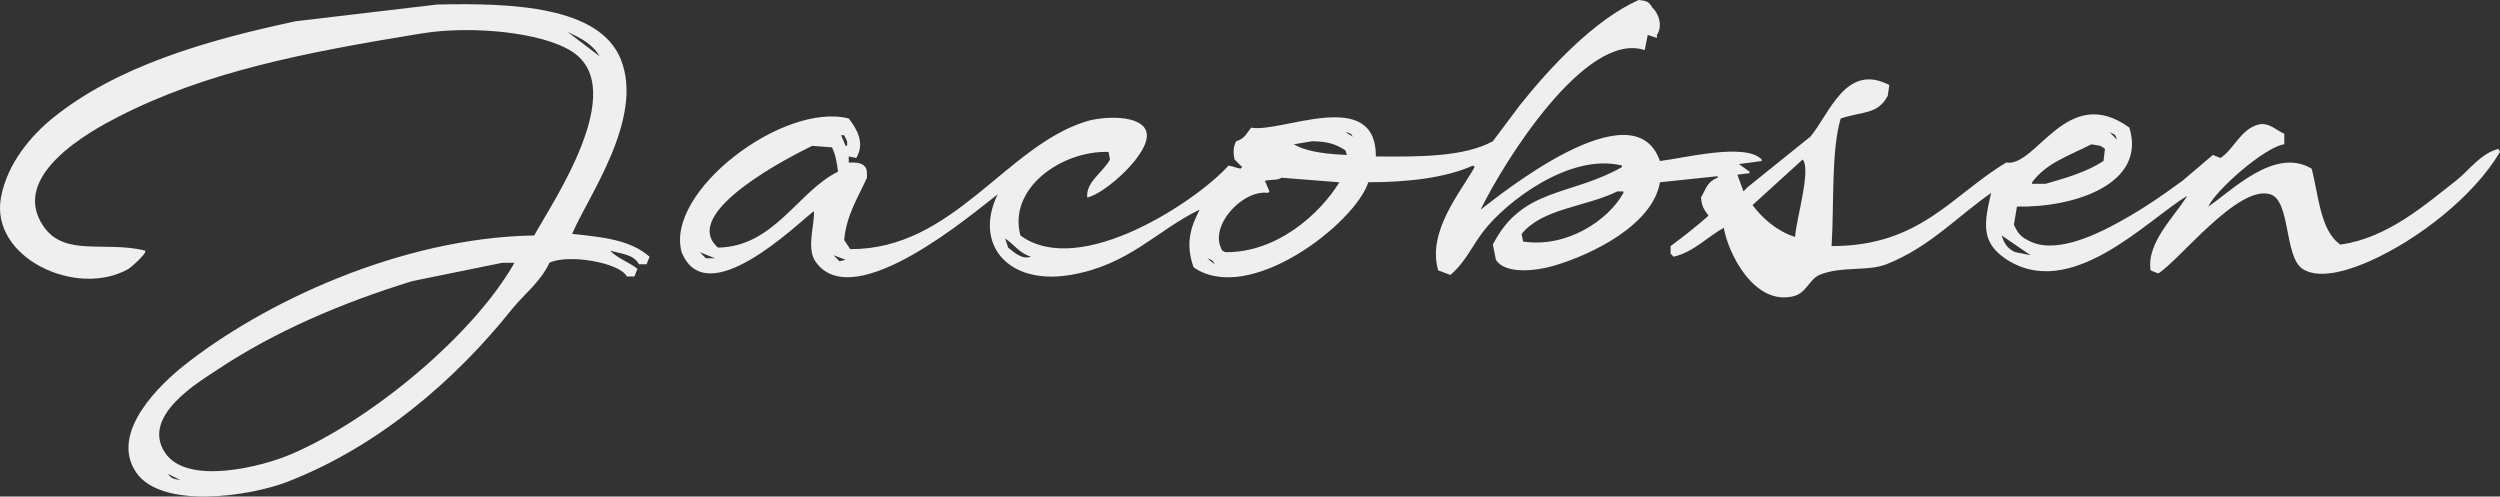 <?xml version="1.0" encoding="utf-8"?>
<!-- Generator: Adobe Illustrator 15.0.0, SVG Export Plug-In . SVG Version: 6.00 Build 0)  -->
<!DOCTYPE svg PUBLIC "-//W3C//DTD SVG 1.1//EN" "http://www.w3.org/Graphics/SVG/1.1/DTD/svg11.dtd">
<svg version="1.1" id="Ebene_1" xmlns="http://www.w3.org/2000/svg" xmlns:xlink="http://www.w3.org/1999/xlink" x="0px" y="0px"
	 width="240.515px" height="47.771px" viewBox="0.001 88.49 240.515 47.771" enable-background="new 0.001 88.49 240.515 47.771"
	 xml:space="preserve">
<rect x="0.001" y="88.49" width="240.515" height="47.771" fill="#333333" stroke="none"/>
<g>
	<path fill="#EFEFEF" d="M240.366,102.812c-1.75,0.458-2.823,2.082-4.092,3.068c-3.021,2.351-6.582,5.508-11.107,6.14
		c-1.958-1.304-2.107-4.838-2.776-7.31c-3.58-2.122-7.751,2.204-9.938,3.654c0.726-1.596,5.444-5.743,7.309-5.992
		c0-0.341,0-0.683,0-1.022c-0.668-0.244-1.48-1.14-2.485-0.877c-1.709,0.444-2.354,2.37-3.654,3.216
		c-0.244-0.099-0.487-0.195-0.729-0.293c-0.975,0.828-1.949,1.657-2.924,2.484c-2.198,1.614-4.352,3.08-6.868,4.385
		c-1.678,0.868-5.604,2.771-8.038,1.315c-0.709-0.327-0.983-0.769-1.315-1.462c0.097-0.585,0.195-1.17,0.292-1.754
		c5.464,0.114,12.509-2.153,10.815-7.601c-5.998-4.337-8.94,3.851-11.838,3.361c-5.205,3.104-8.291,8.069-16.808,8.038
		c0.254-3.975-0.055-9.095,0.876-12.275c2.142-0.704,3.575-0.365,4.531-2.192c0.049-0.341,0.098-0.683,0.146-1.023
		c-4.202-2.207-5.784,2.851-7.601,4.971c-1.998,1.606-3.995,3.215-5.992,4.821c-0.146,0.146-0.292,0.293-0.438,0.438
		c-0.195-0.535-0.391-1.071-0.584-1.607c0.39-0.049,0.778-0.097,1.169-0.146c0-0.048,0-0.097,0-0.146
		c-0.341-0.242-0.683-0.486-1.023-0.729c0.73-0.099,1.461-0.195,2.192-0.293c0-0.049,0-0.098,0-0.146
		c-1.568-1.666-7.613-0.099-9.792,0.146c-2.505-7.255-15.579,3.404-17.246,4.677c2.256-4.65,10.139-17.249,15.784-15.346
		c0.098-0.486,0.195-0.976,0.292-1.461c0.292,0.098,0.584,0.193,0.877,0.292c0-0.099,0-0.195,0-0.292
		c0.6-0.871,0.163-2.096-0.438-2.631c-0.31-0.557-0.521-0.652-1.314-0.73c-4.276,1.903-8.604,6.571-11.399,10.084
		c-0.877,1.169-1.754,2.339-2.631,3.508c-2.814,1.514-7.035,1.495-11.253,1.461c0.036-6.79-9.163-2.217-11.985-2.775
		c-0.505,0.58-0.585,1.045-1.461,1.314c-0.271,0.54-0.298,1.047-0.146,1.754c0.244,0.243,0.486,0.487,0.729,0.73
		c-0.049,0.049-0.097,0.098-0.146,0.146c-0.556-0.073-0.382-0.152-1.169-0.292c-2.858,3.233-14.224,10.971-20.022,6.724
		c-1.202-4.534,3.951-8.174,8.478-8.038c0.049,0.244,0.098,0.486,0.146,0.729c-0.683,1.246-2.349,2.175-2.191,3.654
		c1.591-0.282,6.198-4.272,5.699-6.285c-0.418-1.684-4.095-1.572-5.846-1.021c-7.738,2.428-12.759,12.32-22.653,12.275
		c-0.194-0.292-0.39-0.584-0.585-0.876c0.213-2.396,1.352-4.129,2.192-5.993c-0.001-0.666,0.024-0.858-0.292-1.169
		c-0.355-0.282-0.743-0.312-1.461-0.292c0-0.194,0-0.39,0-0.585c0.244,0.049,0.487,0.099,0.729,0.146
		c0.848-1.45,0.062-2.78-0.729-3.8c-6.29-1.601-17.688,7.024-16.077,12.86c2.372,5.876,11.04-2.641,12.715-3.945
		c0.149,1.085-0.747,3.513,0.146,4.822c3.667,5.379,15.586-4.985,17.539-6.431c-2.309,4.756,0.947,8.774,7.015,7.746
		c5.641-0.957,8.251-4.262,12.423-6.285c-0.939,1.814-1.357,3.357-0.584,5.554c5.352,3.709,15.547-4.245,16.809-8.185
		c3.847-0.006,7.391-0.418,10.084-1.607c0.049,0.05,0.098,0.099,0.146,0.146c-1.398,2.481-4.583,6.218-3.508,9.938
		c0.39,0.146,0.779,0.293,1.169,0.438c1.435-1.192,2.062-2.746,3.215-4.238c2.184-2.829,8.32-7.532,13.3-6.284
		c0,0.05,0,0.099,0,0.146c-4.956,2.821-9.608,1.944-12.423,7.454c0.098,0.486,0.195,0.975,0.292,1.462
		c0.85,1.41,3.829,1.091,5.554,0.584c3.799-1.116,9.526-3.959,10.23-8.038c1.852-0.195,3.703-0.39,5.554-0.584
		c0,0.049,0,0.097,0,0.146c-1.032,0.387-1.092,1.035-1.607,1.9c0.09,0.974,0.329,1.17,0.729,1.754
		c-1.133,0.998-2.465,2.053-3.654,2.923c0,0.243,0,0.487,0,0.73c0.099,0.098,0.195,0.194,0.292,0.293
		c1.953-0.457,3.228-1.906,4.823-2.777c0.456,2.559,2.973,7.515,6.724,6.576c1.231-0.308,1.512-1.635,2.483-2.046
		c2.062-0.872,4.618-0.308,6.432-1.022c4.14-1.634,6.755-4.533,10.085-6.868c-0.654,2.816-1.015,4.679,1.314,6.283
		c6.273,4.325,13.766-3.763,17.538-5.991c-1.111,1.878-3.946,4.501-3.507,7.16c0.244,0.099,0.487,0.195,0.729,0.293
		c1.973-1.178,7.731-8.644,10.815-7.601c1.925,0.651,1.307,5.993,3.069,7.162c1.753,1.162,4.976-0.089,6.431-0.73
		c4.67-2.062,10.032-6.236,12.569-10.522C240.463,103.007,240.415,102.909,240.366,102.812z M203.682,101.935
		c-0.244-0.243-0.487-0.487-0.73-0.73C203.484,101.48,203.451,101.307,203.682,101.935z M195.498,106.027
		c1.391-1.868,3.521-2.538,5.7-3.653c0.292,0.049,0.584,0.099,0.876,0.146c0.146,0.097,0.292,0.193,0.439,0.292
		c-0.05,0.39-0.099,0.778-0.146,1.169c-1.621,1.048-3.396,1.566-5.554,2.191c-0.438,0-0.876,0-1.315,0
		C195.498,106.124,195.498,106.075,195.498,106.027z M81.208,101.496c0.099,0.195,0.195,0.391,0.292,0.584c0,0.146,0,0.293,0,0.438
		c-0.049,0-0.098,0-0.146,0c-0.146-0.341-0.292-0.683-0.438-1.022C81.013,101.496,81.11,101.496,81.208,101.496z M67.908,113.335
		c-0.195-0.194-0.39-0.391-0.584-0.585c0.487,0.195,0.974,0.391,1.462,0.585C68.492,113.335,68.2,113.335,67.908,113.335z
		 M69.077,112.312c-3.837-3.352,7.182-8.873,9.062-9.792c0.633,0.049,1.267,0.097,1.899,0.146c0.315,0.6,0.496,1.479,0.584,2.339
		C76.765,106.897,74.487,112.222,69.077,112.312z M80.769,113.627c-0.195-0.194-0.391-0.39-0.584-0.584
		c0.39,0.146,0.778,0.292,1.169,0.438C81.159,113.53,80.964,113.578,80.769,113.627z M96.992,112.312
		c-0.098-0.292-0.195-0.585-0.292-0.877c0.905,0.587,1.303,1.369,2.485,1.754C98.308,113.49,97.566,112.762,96.992,112.312z
		 M116.138,113.335c0.521,0.207,0.466,0.124,0.729,0.584C116.625,113.725,116.382,113.53,116.138,113.335z M117.891,112.75
		c-0.098-0.049-0.195-0.098-0.292-0.146c-1.414-2.312,1.965-5.905,4.384-5.555c0.049-0.049,0.098-0.098,0.146-0.146
		c-0.146-0.341-0.292-0.682-0.438-1.022c0.631-0.146,1.199-0.021,1.607-0.293c1.852,0.146,3.703,0.293,5.555,0.438
		C126.952,109.132,122.797,112.809,117.891,112.75z M124.76,102.52c-0.097-0.049-0.194-0.099-0.292-0.146
		c0.585-0.098,1.17-0.194,1.755-0.293c1.506,0.004,2.358,0.3,3.215,0.877c0.049,0.146,0.097,0.293,0.146,0.438
		C127.948,103.33,125.958,103.143,124.76,102.52z M129.437,101.204c0.565,0.151,0.439,0.051,0.73,0.438
		C129.925,101.496,129.681,101.35,129.437,101.204z M156.183,107.05c-1.459,2.647-5.457,5.312-9.646,4.678
		c-0.048-0.243-0.097-0.487-0.146-0.73c1.979-2.467,6.208-2.607,9.208-4.093c0.194,0,0.39,0,0.584,0
		C156.183,106.953,156.183,107.001,156.183,107.05z M172.698,111.288c-1.705-0.544-3.131-1.767-4.092-3.068
		c1.606-1.462,3.216-2.924,4.823-4.385C174.268,104.803,172.8,109.594,172.698,111.288z M193.89,112.75
		c-0.73-0.33-1.074-0.793-1.315-1.607c0.925,0.634,1.851,1.267,2.777,1.899C194.864,112.945,194.377,112.847,193.89,112.75z"/>
	<path fill="#EFEFEF" d="M59.723,94.189c-2.047-5.069-10.356-5.435-17.685-5.262c-4.53,0.535-9.062,1.071-13.592,1.607
		c-8.929,1.899-17.214,4.405-23.238,9.207c-2.197,1.752-4.509,4.455-5.114,7.746c-1.074,5.827,7.324,9.71,12.276,6.869
		c0.295-0.19,1.35-1.132,1.607-1.607c0-0.049,0-0.098,0-0.146c-3.878-0.963-7.751,0.635-9.792-2.339
		c-3.351-4.88,4.528-9.171,7.162-10.522c8.474-4.349,17.844-6.184,29.229-8.038c4.751-0.772,11.567-0.128,14.469,1.754
		c5.558,3.604-1.912,14.52-3.653,17.685c-12.958,0.21-26.243,6.565-33.762,12.568c-1.954,1.562-7.199,6.316-4.529,10.23
		c2.417,3.545,10.863,2.339,14.614,0.877c8.691-3.388,16.079-9.75,21.484-16.515c1.169-1.464,2.849-2.729,3.654-4.531
		c1.808-0.875,6.755-0.026,7.454,1.314c0.244,0,0.486,0,0.729,0c0.099-0.242,0.195-0.486,0.292-0.729
		c-0.703-0.589-2.017-1.062-2.631-1.754c1.124,0.325,2.267,0.356,2.777,1.314c0.244,0,0.487,0,0.73,0
		c0.098-0.242,0.195-0.486,0.292-0.729c-1.809-1.577-4.29-1.876-7.454-2.192C56.497,107.511,62.026,99.892,59.723,94.189z
		 M54.608,91.558c1.258,0.597,2.389,1.157,3.069,2.339C56.655,93.117,55.631,92.337,54.608,91.558z M16.171,134.088
		c0.391,0.195,0.779,0.391,1.169,0.585C16.686,134.559,16.487,134.526,16.171,134.088z M28.009,132.188
		c-2.858,1.222-10.021,3.037-12.13-0.146c-2.348-3.541,3.293-6.83,5.115-8.038c5.407-3.589,11.839-6.374,18.708-8.478
		c2.874-0.584,5.749-1.169,8.623-1.753c0.39,0,0.779,0,1.169,0C45.548,120.741,35.688,128.909,28.009,132.188z"/>
</g>
</svg>
